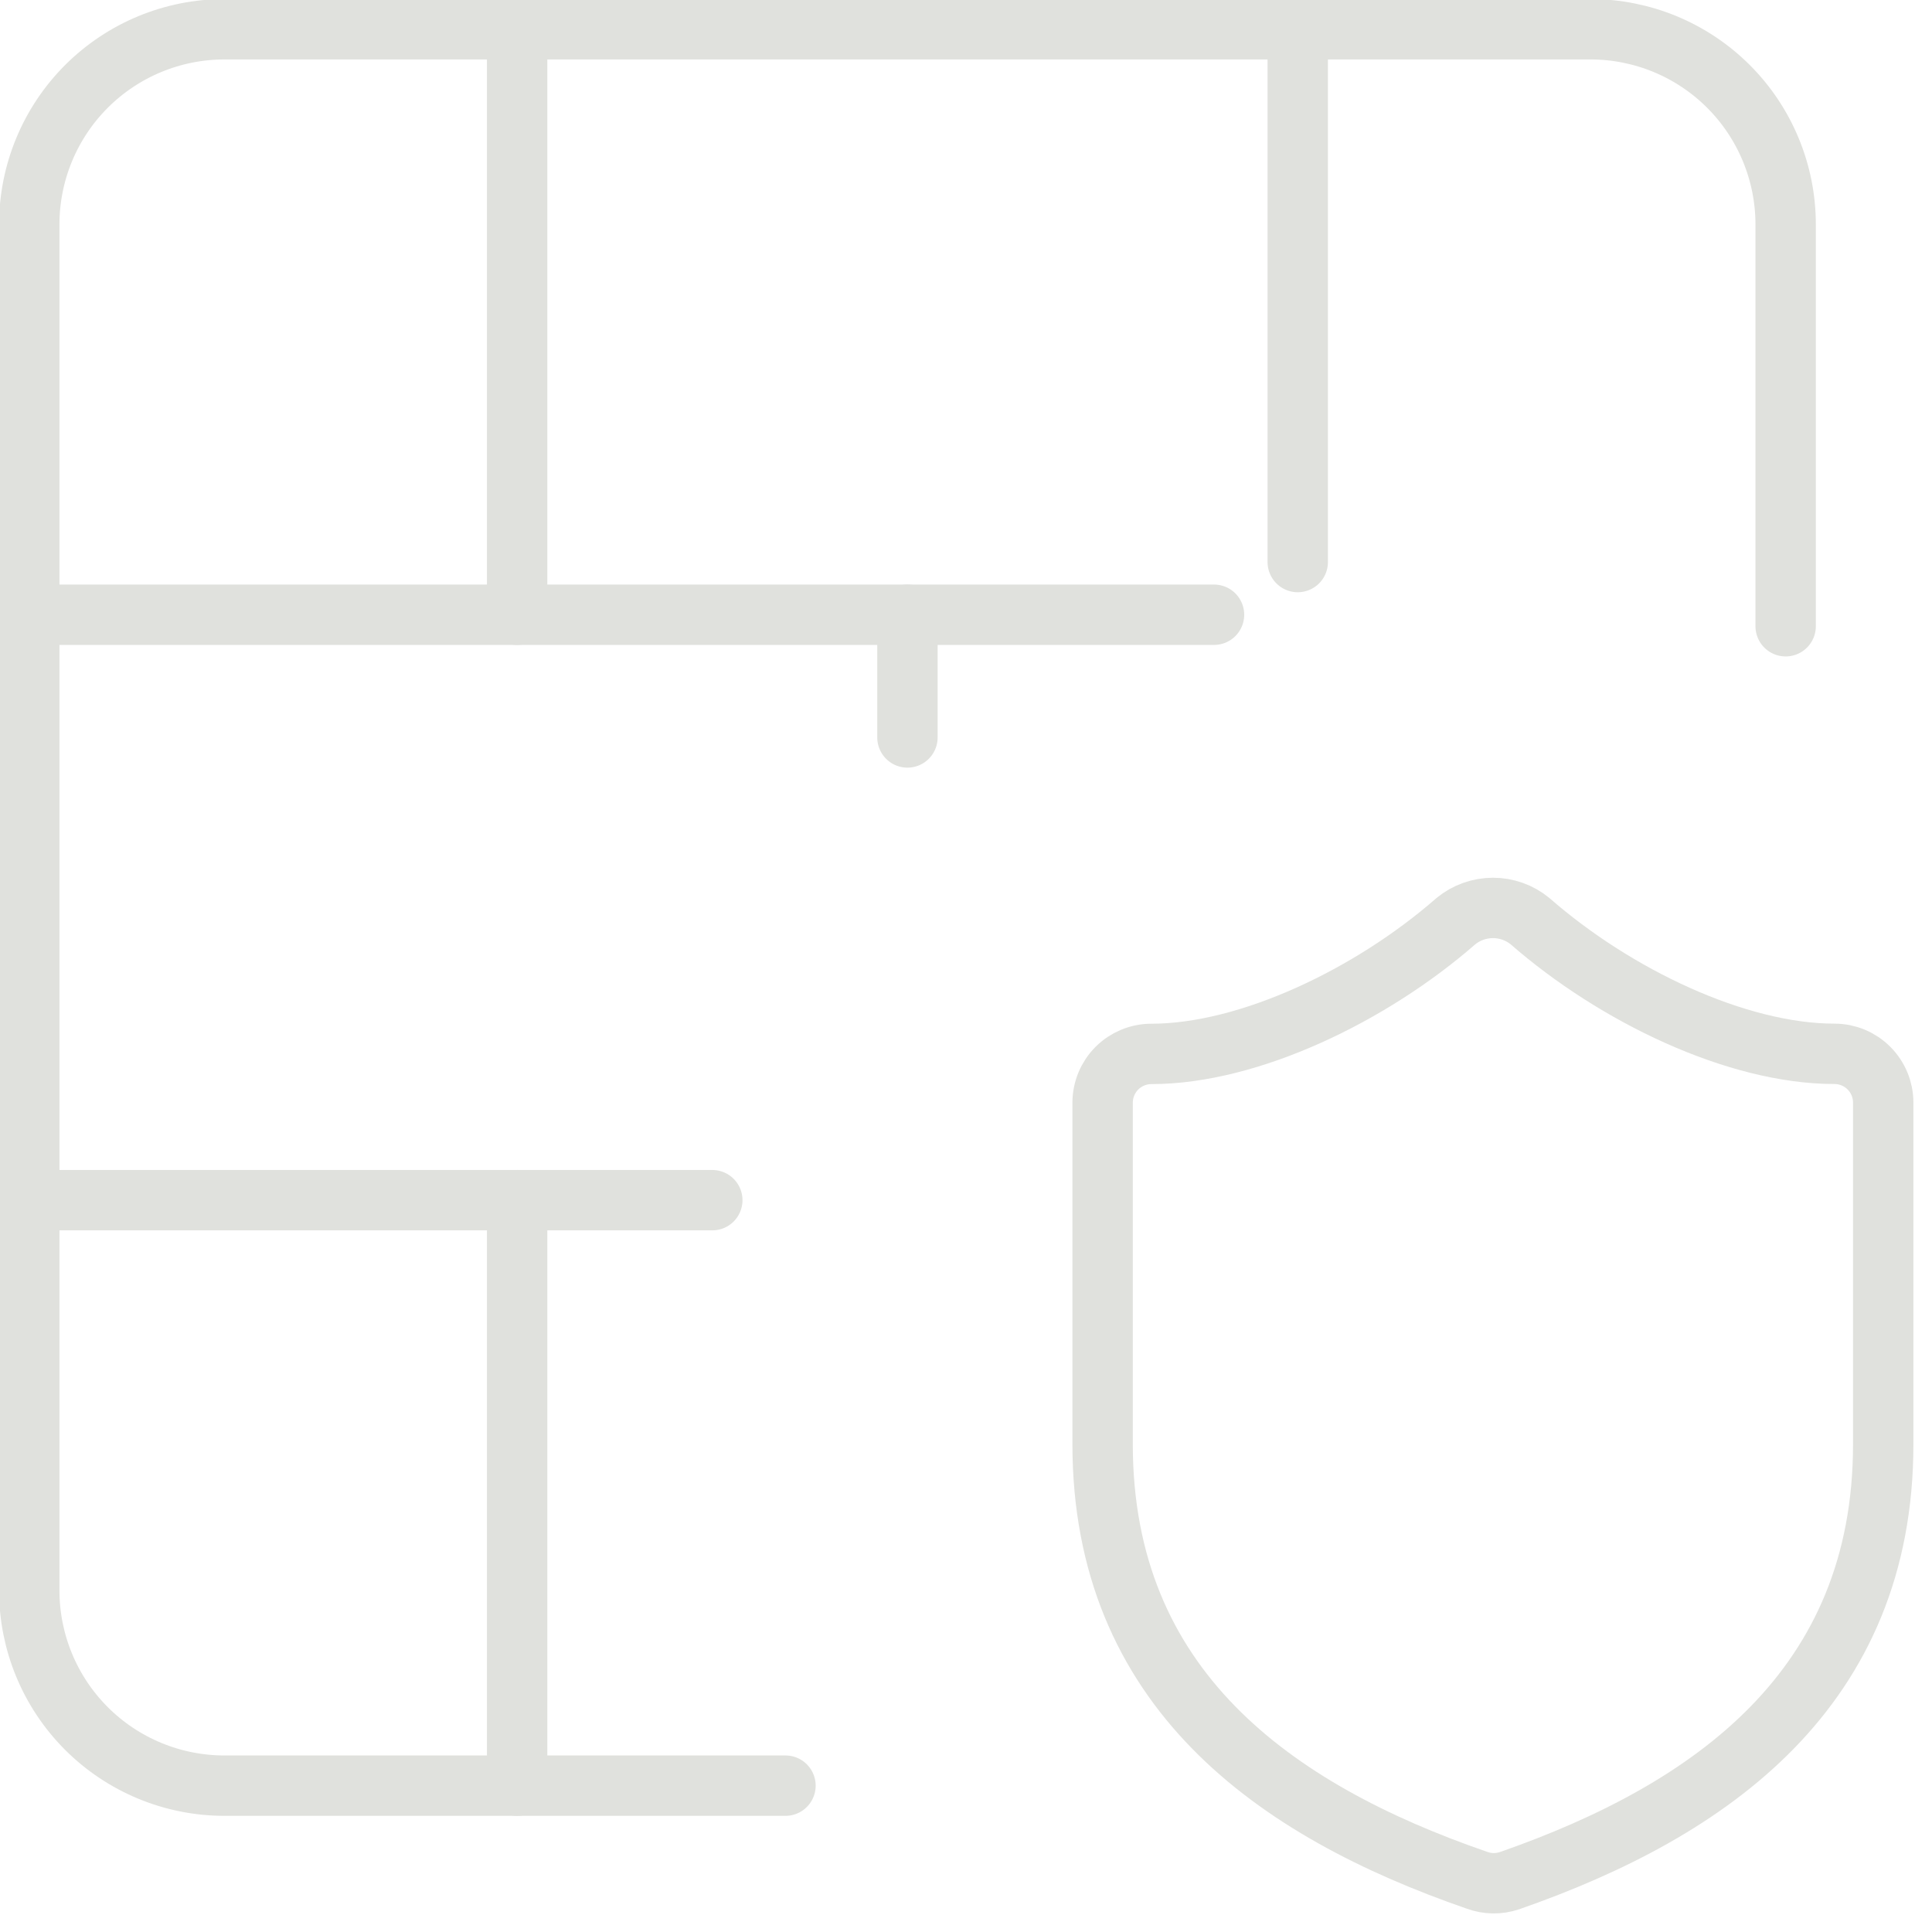 <svg width="48" height="48" viewBox="0 0 48 48" fill="none" xmlns="http://www.w3.org/2000/svg">
<g clip-path="url(#clip0_46_20)">
<path d="M22.545 15.273V18.322" stroke="#E0E1DD" stroke-width="1.5" stroke-linecap="round" stroke-linejoin="round"/>
<path d="M32.242 0.727V13.964" stroke="#E0E1DD" stroke-width="1.5" stroke-linecap="round" stroke-linejoin="round"/>
<path d="M44.364 15.559V5.576C44.364 4.29 43.853 3.057 42.944 2.147C42.034 1.238 40.801 0.727 39.515 0.727H5.576C4.29 0.727 3.057 1.238 2.147 2.147C1.238 3.057 0.727 4.29 0.727 5.576V39.515C0.727 40.801 1.238 42.034 2.147 42.944C3.057 43.853 4.29 44.364 5.576 44.364H19.515" stroke="#E0E1DD" stroke-width="1.5" stroke-linecap="round" stroke-linejoin="round"/>
<path d="M46.788 35.879C46.788 41.937 42.546 44.967 37.503 46.725C37.239 46.814 36.952 46.81 36.691 46.713C31.637 44.967 27.394 41.937 27.394 35.876V27.394C27.395 27.073 27.523 26.765 27.75 26.538C27.977 26.312 28.285 26.184 28.606 26.184C31.03 26.184 34.061 24.73 36.17 22.887C36.429 22.674 36.755 22.558 37.091 22.557C37.426 22.557 37.752 22.672 38.012 22.885C40.133 24.739 43.152 26.182 45.576 26.182C45.897 26.182 46.206 26.309 46.433 26.537C46.66 26.764 46.788 27.072 46.788 27.394V35.879Z" stroke="#E0E1DD" stroke-width="1.5" stroke-linecap="round" stroke-linejoin="round"/>
<path d="M0.727 29.818H17.697" stroke="#E0E1DD" stroke-width="1.5" stroke-linecap="round" stroke-linejoin="round"/>
<path d="M0.727 15.273H30.162" stroke="#E0E1DD" stroke-width="1.5" stroke-linecap="round" stroke-linejoin="round"/>
<path d="M12.848 29.818V44.364" stroke="#E0E1DD" stroke-width="1.5" stroke-linecap="round" stroke-linejoin="round"/>
<path d="M12.848 0.727V15.273" stroke="#E0E1DD" stroke-width="1.5" stroke-linecap="round" stroke-linejoin="round"/>
</g>
<defs>
<clipPath id="clip0_46_20">
<rect width="48" height="48" fill="white"/>
</clipPath>
</defs>
</svg>
